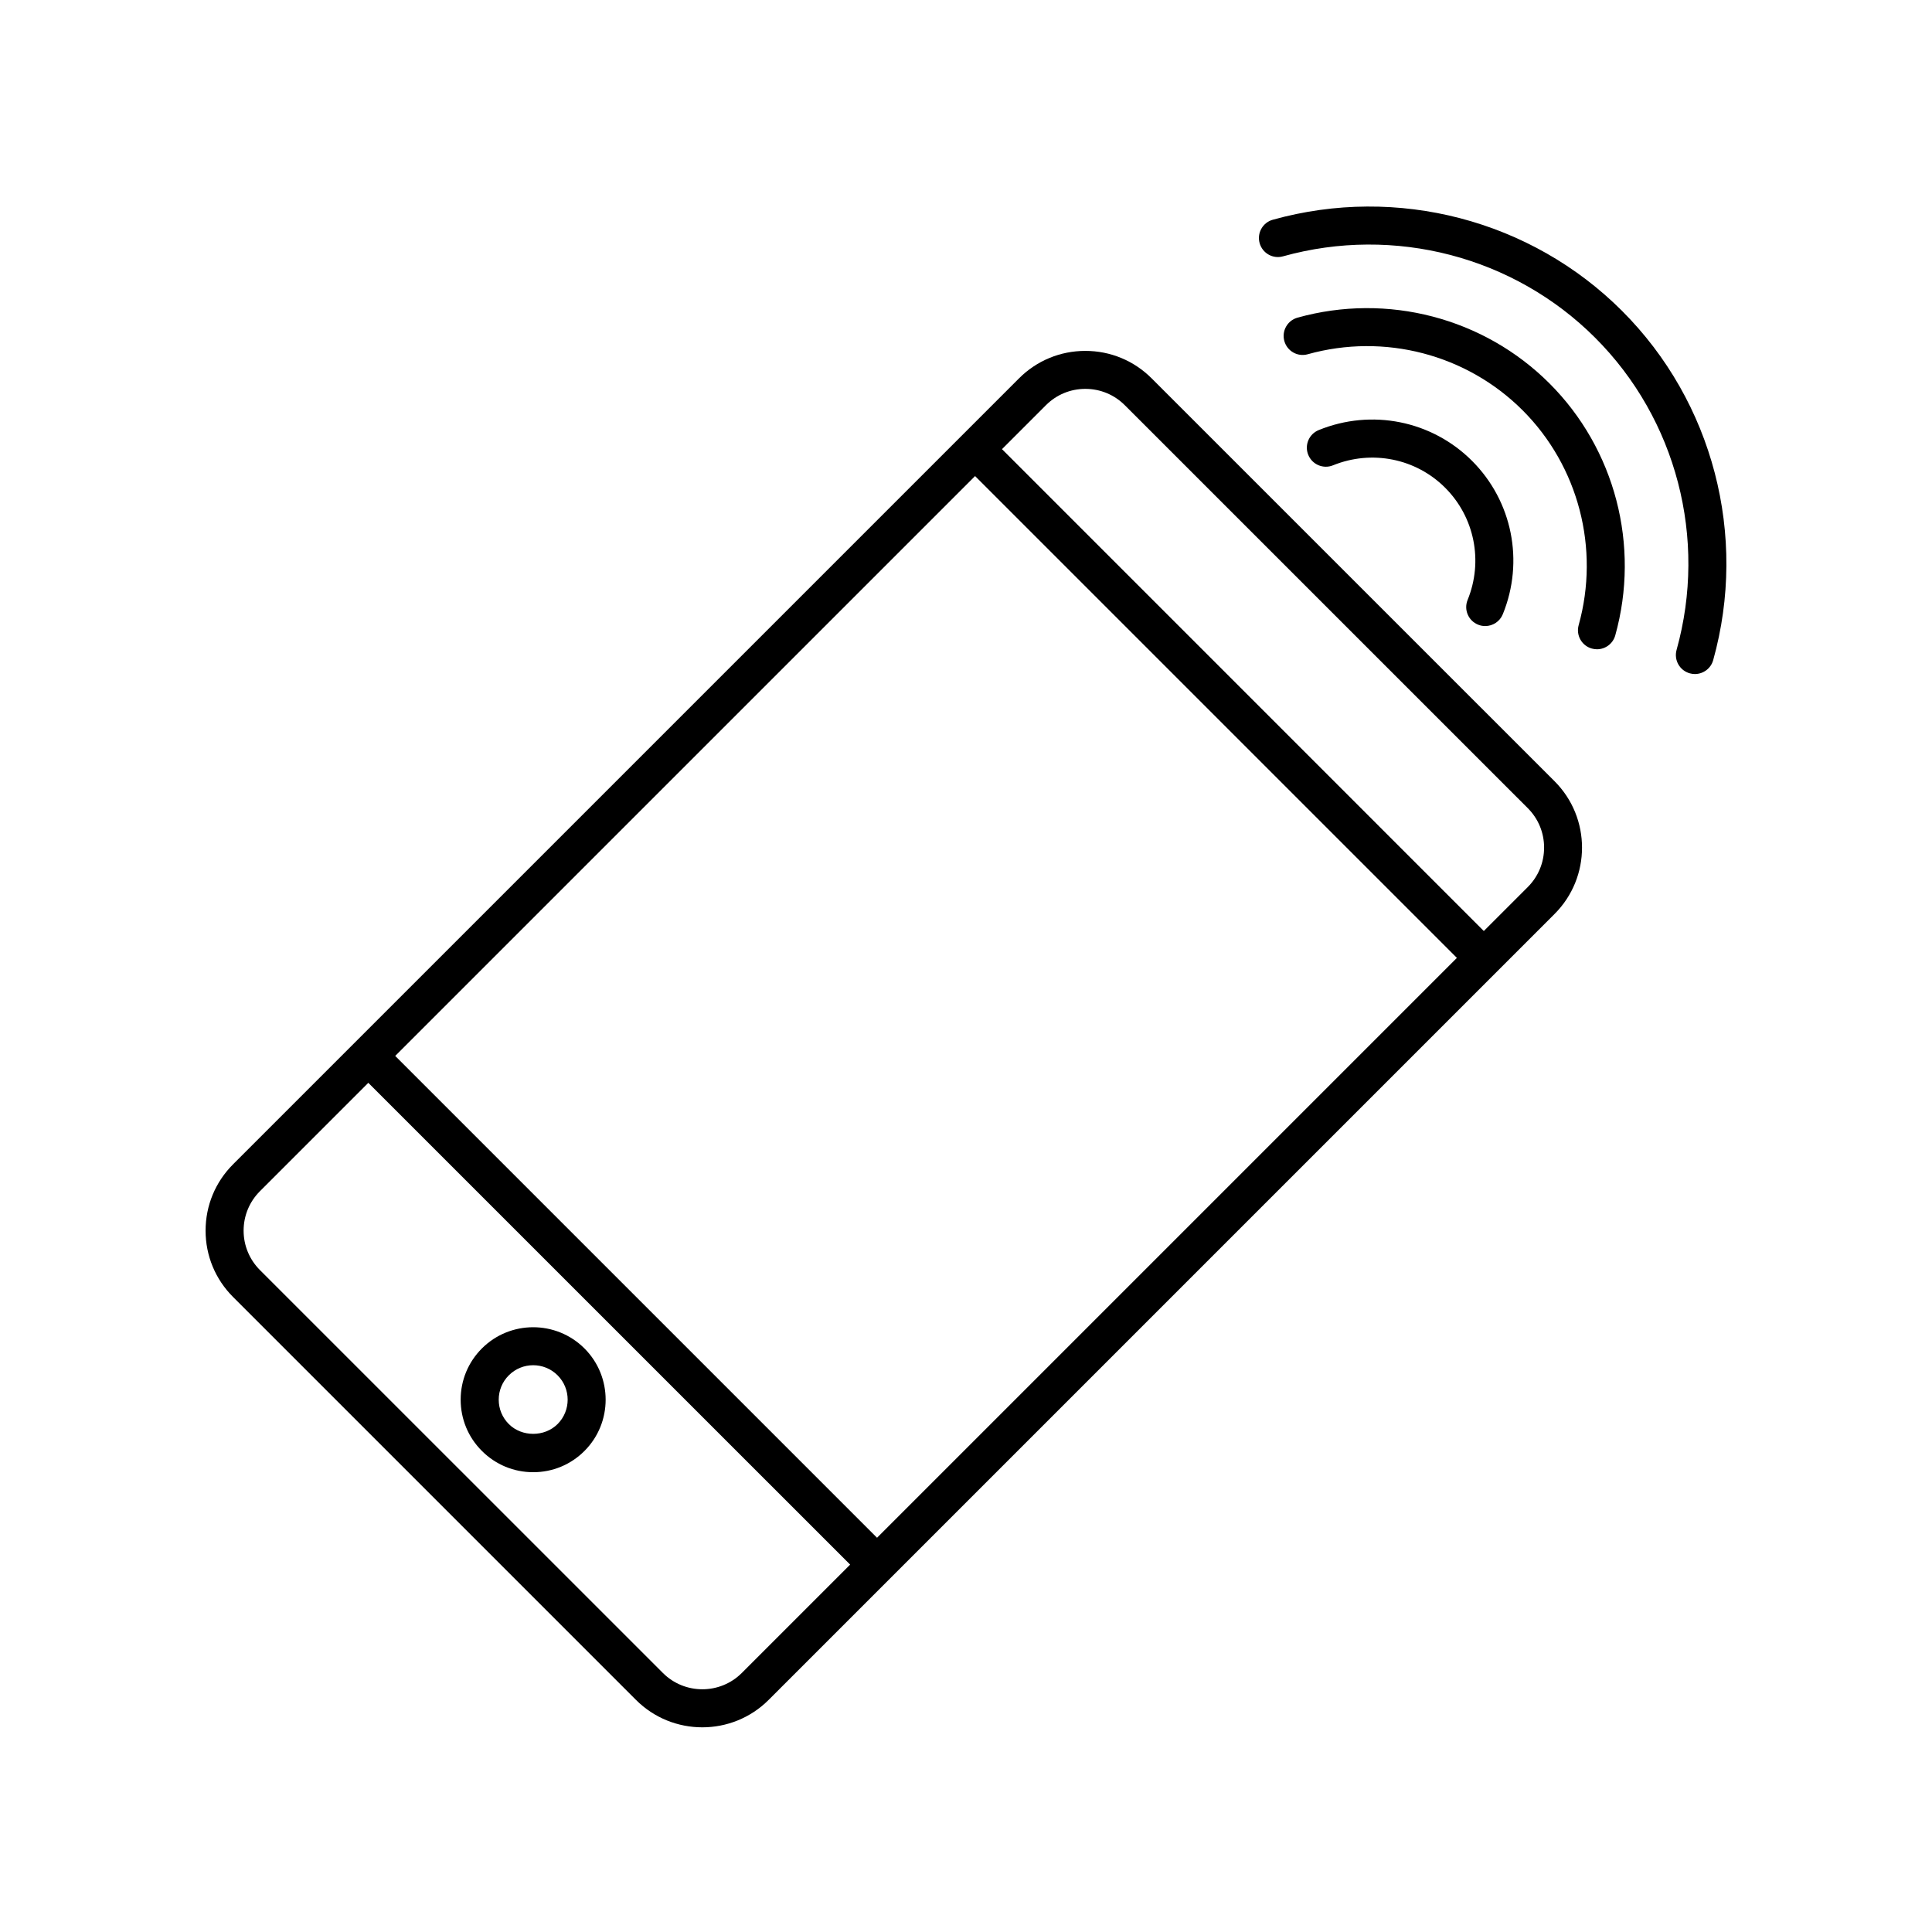 <?xml version="1.0" encoding="UTF-8"?>
<!-- The Best Svg Icon site in the world: iconSvg.co, Visit us! https://iconsvg.co -->
<svg fill="#000000" width="800px" height="800px" version="1.1" viewBox="144 144 512 512" xmlns="http://www.w3.org/2000/svg">
 <g>
  <path d="m487.86 228.18c-2.68 0.746-4.246 3.523-3.496 6.203 0.75 2.68 3.527 4.254 6.203 3.496 20.305-5.664 42.113 0.031 56.941 14.852 14.816 14.812 20.512 36.633 14.852 56.941-0.746 2.68 0.816 5.461 3.496 6.203 0.453 0.125 0.91 0.188 1.359 0.188 2.207 0 4.227-1.457 4.848-3.684 6.637-23.805-0.047-49.387-17.434-66.77-17.379-17.379-42.949-24.07-66.77-17.43z"/>
  <path d="m481.31 202.23c-2.68 0.746-4.246 3.523-3.496 6.203 0.75 2.68 3.523 4.258 6.203 3.496 29.492-8.211 61.188 0.051 82.715 21.578 21.539 21.531 29.805 53.227 21.578 82.727-0.746 2.68 0.816 5.457 3.496 6.203 0.453 0.125 0.906 0.188 1.359 0.188 2.207 0 4.227-1.457 4.848-3.684 9.203-32.988-0.051-68.457-24.156-92.555-24.094-24.098-59.547-33.348-92.547-24.156z"/>
  <path d="m535.7 309.54c0.621 0.258 1.266 0.371 1.898 0.371 1.988 0 3.875-1.184 4.664-3.141 5.715-14.027 2.508-29.977-8.152-40.637-10.66-10.664-26.625-13.871-40.641-8.156-2.578 1.047-3.82 3.984-2.766 6.566 1.043 2.578 4.004 3.824 6.566 2.766 10.262-4.16 21.938-1.84 29.719 5.953 7.789 7.789 10.125 19.453 5.949 29.715-1.055 2.578 0.184 5.516 2.762 6.562z"/>
  <path d="m449.2 244.27c-4.695-4.699-10.938-7.281-17.574-7.281-6.641 0-12.887 2.586-17.578 7.281l-208.29 208.29c-4.691 4.691-7.277 10.938-7.277 17.578 0 6.637 2.59 12.883 7.281 17.574l106.78 106.78c4.848 4.848 11.215 7.266 17.578 7.266 6.363 0 12.727-2.418 17.574-7.266l208.29-208.29c9.691-9.691 9.691-25.461 0-35.156zm-108.62 343.09c-5.773 5.758-15.145 5.75-20.902 0l-106.79-106.78c-2.785-2.793-4.328-6.504-4.328-10.449 0-3.949 1.543-7.664 4.328-10.453l28.719-28.719 127.69 127.68zm35.844-35.84-127.69-127.69 153.67-153.67 127.69 127.69zm172.45-172.44-11.648 11.648-127.69-127.7 11.645-11.645c2.797-2.797 6.504-4.328 10.453-4.328 3.945 0 7.656 1.535 10.449 4.328l106.79 106.78c2.793 2.793 4.328 6.504 4.328 10.449 0.004 3.957-1.535 7.672-4.324 10.465z"/>
  <path d="m285.3 534.15c5.133 0 9.961-1.996 13.586-5.629 7.488-7.488 7.488-19.68 0-27.176-7.496-7.488-19.684-7.488-27.176 0-3.633 3.633-5.629 8.457-5.629 13.586s1.996 9.961 5.629 13.582c3.637 3.637 8.461 5.637 13.59 5.637zm-6.457-25.68c1.785-1.785 4.121-2.672 6.457-2.672 2.344 0 4.684 0.891 6.465 2.672 3.562 3.562 3.562 9.359 0 12.922-3.457 3.457-9.473 3.457-12.922 0-1.727-1.727-2.676-4.019-2.676-6.457s0.945-4.734 2.676-6.465z"/>
 </g>
</svg>